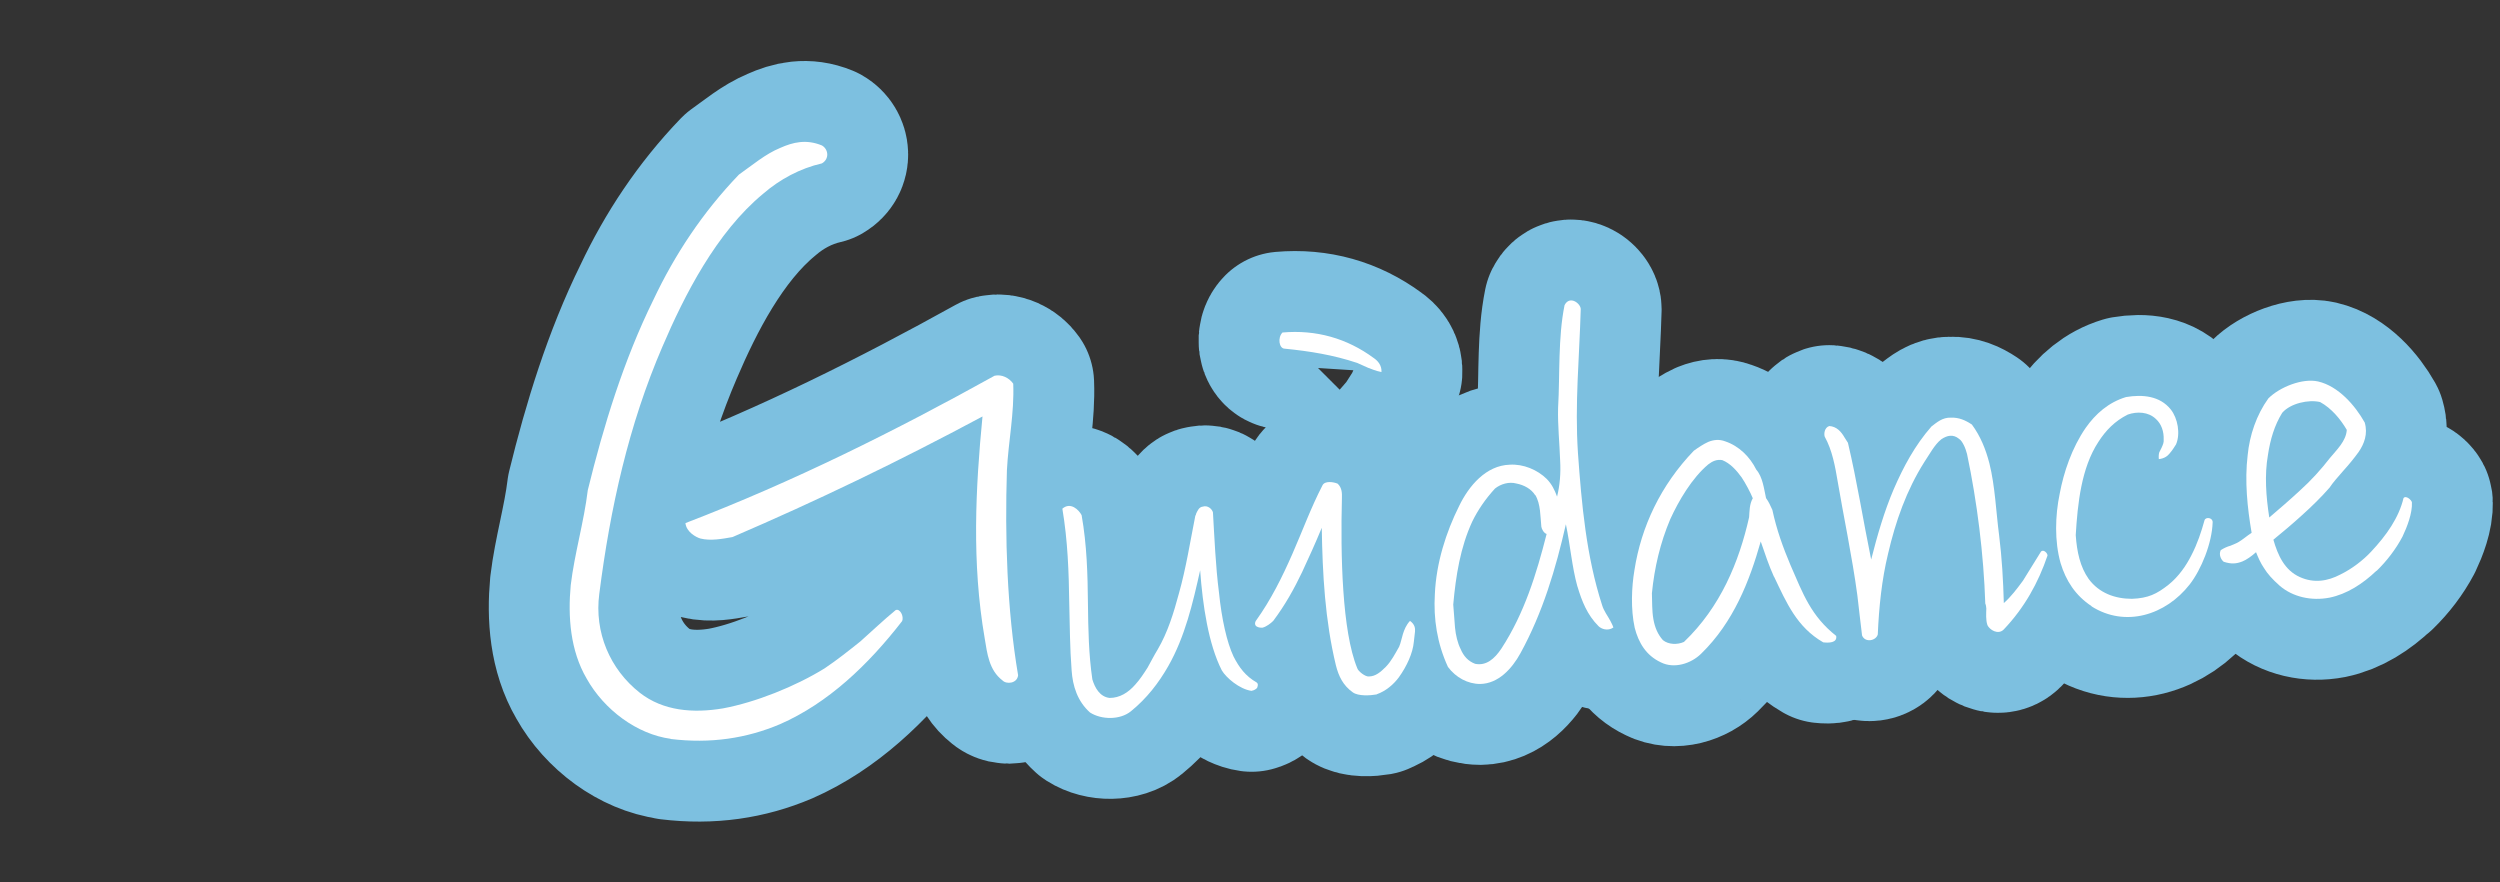 <?xml version="1.0" encoding="UTF-8"?><svg id="b" xmlns="http://www.w3.org/2000/svg" viewBox="0 0 170 60"><rect x="0" y="0" width="170" height="60" fill="#333333" stroke="none"/><defs><style>.d{opacity:0;}.d,.e{fill:#fff;stroke-width:0px;}.f{fill:none;stroke:#7dc0e0;stroke-linejoin:round;stroke-width:11px;}</style></defs><g id="c"><rect class="d" width="170" height="60"/><path class="f" d="M45.61,50.24c-2.29-.31-4.53-1.97-5.72-4.1-1.11-1.9-1.28-4.19-1.08-6.35.26-2.16.9-4.3,1.16-6.46,1.07-4.37,2.44-8.84,4.46-12.94,1.45-3.07,3.35-5.95,5.82-8.52.91-.64,1.8-1.4,2.8-1.81.87-.39,1.77-.61,2.84-.17.45.26.52.92,0,1.22-1.49.34-2.87,1.09-3.99,2.06-3.2,2.64-5.38,6.95-6.85,10.39-2.31,5.35-3.56,11.02-4.3,16.83-.34,2.59.71,5.11,2.76,6.72,1.59,1.24,3.62,1.4,5.65,1.06,2.21-.41,4.9-1.48,6.91-2.72.85-.57,1.64-1.2,2.43-1.83.78-.69,1.56-1.44,2.4-2.13.29-.15.59.43.44.75-2.31,2.98-5.03,5.57-8.29,7-2.28.97-4.74,1.34-7.45,1.01ZM69.23,45.92c-.06.56-.79.63-1.06.35-.92-.7-1.04-1.84-1.21-2.86-.89-5.15-.62-10.23-.15-15.09-5.77,3.09-11.23,5.72-17,8.2-.72.13-1.5.27-2.18.1-.31-.09-.96-.45-1.02-1.05,7.38-2.83,14.28-6.28,21.02-10.02.48-.11.99.14,1.27.54.08,2-.33,3.93-.43,5.89-.14,4.52,0,9.44.76,13.93Z"/><path class="f" d="M85.11,46.98c-.82-.11-1.74-.9-2.03-1.4-.91-1.79-1.3-4.44-1.47-6.8-.5,2.24-1.03,4.52-2.17,6.52-.65,1.14-1.46,2.19-2.53,3.06-.74.61-2.01.59-2.79.09-.85-.76-1.18-1.8-1.25-2.87-.12-1.52-.12-3.02-.16-4.51-.03-2.15-.1-4.29-.47-6.48.56-.48,1.12.08,1.31.44.36,2.04.41,4.03.43,6.02.02,1.72.05,3.45.3,5.15.17.56.5,1.18,1.17,1.26.69,0,1.27-.36,1.75-.91.31-.34.58-.75.84-1.16.23-.41.45-.85.68-1.22.69-1.18,1.09-2.49,1.45-3.83.48-1.7.76-3.5,1.11-5.26.03-.04.06-.12.06-.16.1-.2.19-.44.45-.47.33-.11.63.16.69.39.1,1.68.18,3.67.41,5.45.18,1.79.54,3.4.99,4.35.39.77.83,1.34,1.56,1.76.16.1.07.3.04.38-.07.08-.21.17-.36.19Z"/><path class="f" d="M93.62,47.22c-.45.08-1.25.13-1.63-.14-.66-.47-.96-1.09-1.15-1.84-.74-3.07-.91-6.2-.96-9.35-.43,1.04-.87,2.01-1.34,3.02-.54,1.13-1.15,2.23-1.96,3.31-.17.17-.46.39-.72.46-.11.01-.27,0-.39-.07-.12-.06-.17-.21-.08-.38,1.04-1.45,1.8-2.99,2.49-4.56s1.25-3.12,2.05-4.67c.16-.32.75-.23,1.03-.11.3.28.3.66.29.97-.1,3.89.01,9.06,1.04,11.57.06.22.56.6.79.57.46,0,.81-.31,1.16-.66.38-.39.64-.91.9-1.36.12-.28.17-.59.26-.87s.21-.6.48-.89c.33.24.36.5.34.73l-.08.7c-.07.77-.48,1.66-1.02,2.41-.37.5-.9.94-1.5,1.15ZM92.26,24.67c-1.59-.53-3.19-.79-4.9-.96-.38,0-.5-.75-.15-1.1,2.28-.2,4.38.39,6.21,1.74.25.17.55.48.52.95-.39-.08-.67-.2-.91-.29l-.76-.34Z"/><path class="f" d="M107.26,39.87c-.37-1.34-.48-2.79-.78-4.22-.69,3.03-1.57,6-3.09,8.77-.58,1.06-1.51,2.07-2.74,2.09-.84,0-1.66-.44-2.19-1.16-.74-1.61-.99-3.28-.89-4.94.09-2.12.76-4.22,1.65-6,.66-1.37,1.83-2.76,3.44-2.81.92-.06,1.88.34,2.52.97.34.35.54.75.7,1.2.19-.75.26-1.6.21-2.44-.04-1.19-.17-2.4-.14-3.59.07-1.2.06-2.39.1-3.54.04-1.16.11-2.32.34-3.45.35-.69,1.1-.11,1.1.27-.09,3.27-.41,6.45-.19,9.77.25,3.51.57,7.04,1.64,10.35.12.41.38.73.57,1.09.05.11.14.25.2.44-.39.27-.83.09-1.01-.09-.77-.77-1.13-1.69-1.43-2.69ZM104.39,33.67c-.27-.43-.76-.69-1.27-.79-.51-.14-1.07.03-1.46.34-.66.72-1.16,1.46-1.54,2.23-.82,1.77-1.12,3.69-1.3,5.66.05.49.07,1.03.12,1.56.05.53.18,1.06.38,1.46.2.48.51.83.99,1.01.75.15,1.31-.33,1.78-1.03,1.56-2.39,2.39-5.08,3.08-7.8-.2-.06-.34-.35-.36-.5-.07-.68-.04-1.53-.41-2.15Z"/><path class="f" d="M120.63,39.22c-.35-.77-.62-1.59-.9-2.4-.76,2.69-1.85,5.49-4.05,7.63-.7.69-1.85,1.04-2.74.59-1.01-.47-1.52-1.34-1.78-2.35-.28-1.28-.21-2.78-.02-3.91.46-2.97,1.79-5.79,4.04-8.13.32-.23.65-.45.98-.6.37-.15.75-.19,1.15-.04.95.32,1.68,1.05,2.12,1.93.43.49.52,1.29.66,1.93.18.25.28.47.43.8.29,1.35.72,2.54,1.23,3.75.85,1.95,1.39,3.46,3.11,4.82.09.49-.53.48-.88.44-1.8-1.04-2.5-2.7-3.34-4.46ZM117.13,31.29c-.39-.07-.68.07-.97.29-1.1.92-2.01,2.47-2.58,3.72-.68,1.6-1.08,3.3-1.25,5.04.02.57,0,1.19.1,1.76.1.57.3,1.04.65,1.43.38.31.99.32,1.43.12,2.48-2.37,3.74-5.42,4.43-8.48.03-.42.02-.89.25-1.29-.15-.37-.49-1.02-.76-1.42-.36-.5-.79-.96-1.31-1.17Z"/><path class="f" d="M135.14,42.49c-.11-.33-.08-.76-.07-1.11-.01-.11-.02-.23-.07-.34-.11-3.33-.55-6.89-1.24-10.16-.06-.22-.12-.41-.21-.59-.09-.18-.19-.36-.35-.46-.38-.31-.79-.23-1.19.04-.46.36-.81,1.04-1.15,1.54-1.22,1.93-1.96,4.04-2.47,6.24-.43,1.77-.62,3.63-.7,5.49-.11.43-.86.59-1.07.07-.07-.68-.25-2.01-.32-2.73-.33-2.5-1.01-5.77-1.33-7.7-.18-1.06-.37-2.15-.89-3.09-.06-.19-.02-.61.31-.72.5.03.81.38,1.04.78l.23.36c.62,2.62,1.04,5.31,1.58,7.94.41-1.62.89-3.28,1.54-4.8.65-1.49,1.42-2.95,2.56-4.25.36-.27.74-.62,1.32-.6.54-.02.98.17,1.43.47.58.79.94,1.67,1.19,2.64.39,1.57.45,3.29.66,4.89.19,1.52.28,3.08.32,4.61.49-.43.9-.98,1.3-1.52l1.22-1.97c.17-.21.47.11.45.26-.62,1.83-1.56,3.54-2.98,5.03-.38.38-.96.02-1.11-.31Z"/><path class="f" d="M142.23,41.22c-1.11-.73-1.75-1.74-2.11-2.93-.42-1.49-.37-3.23-.06-4.72.27-1.45.83-3.12,1.77-4.48.67-.95,1.55-1.73,2.74-2.09,1.13-.19,2.3-.08,3.04.84.48.6.67,1.66.36,2.38-.13.21-.26.41-.44.62-.14.17-.35.34-.73.38-.02-.23,0-.35.03-.46l.16-.32c.09-.2.16-.36.14-.55.02-.54-.15-1.06-.53-1.4-.51-.49-1.28-.52-1.91-.3-.88.44-1.5,1.08-2,1.86-1.16,1.77-1.41,4.18-1.54,6.34.08,1.14.3,2.16.88,2.98.71.96,1.79,1.35,2.94,1.35,1.11-.04,1.69-.33,2.48-.95.71-.57,1.21-1.31,1.56-2,.42-.81.68-1.61.9-2.4.09-.24.56-.17.55.14-.04,1.43-.78,3.23-1.56,4.23-1.63,2.09-4.38,2.95-6.68,1.49Z"/><path class="f" d="M161.6,38.81c-.94.9-2.02,1.59-3.19,1.83-1.24.24-2.5-.05-3.38-.8-.51-.45-.85-.83-1.09-1.23-.22-.32-.38-.69-.53-1.06-.28.26-.67.53-.93.63-.41.16-.75.19-1.27.02-.17-.14-.35-.46-.2-.79.22-.14.44-.24.66-.3.22-.1.41-.16.55-.25.25-.14.61-.45.89-.63-.29-1.7-.48-3.52-.27-5.27.13-1.36.6-2.75,1.41-3.87.77-.77,2.32-1.39,3.38-1.15,1.38.32,2.51,1.62,3.17,2.79.23.78-.04,1.46-.41,2-.3.42-.68.88-1.06,1.3l-.51.59c-.14.17-.31.38-.41.54-.55.63-1.21,1.28-1.88,1.88-.67.61-1.34,1.17-1.94,1.66.3,1.04.75,2.07,1.8,2.54.97.44,1.91.27,2.75-.17.8-.39,1.55-.97,2.1-1.56,1.04-1.11,1.88-2.3,2.2-3.64.17-.21.55.14.57.29.04.73-.33,1.68-.64,2.33-.45.85-1.06,1.65-1.76,2.33ZM155.19,28.07c-.53.86-.81,1.81-.97,2.87-.24,1.37-.13,2.82.09,4.25.67-.57,1.38-1.18,2.08-1.83.77-.69,1.46-1.46,2.04-2.21.44-.54,1.11-1.15,1.15-1.92-.42-.72-1.04-1.47-1.81-1.89-.79-.19-2.02.09-2.57.72Z"/><path class="e" d="M45.61,50.24c-2.29-.31-4.53-1.97-5.72-4.1-1.11-1.9-1.28-4.19-1.08-6.35.26-2.16.9-4.3,1.16-6.46,1.07-4.37,2.44-8.84,4.46-12.94,1.45-3.07,3.35-5.95,5.82-8.52.91-.64,1.8-1.4,2.8-1.81.87-.39,1.77-.61,2.84-.17.45.26.52.92,0,1.22-1.49.34-2.87,1.09-3.99,2.06-3.2,2.64-5.38,6.95-6.85,10.39-2.31,5.35-3.56,11.02-4.3,16.83-.34,2.59.71,5.11,2.76,6.72,1.59,1.24,3.62,1.4,5.65,1.06,2.21-.41,4.9-1.48,6.91-2.72.85-.57,1.64-1.2,2.43-1.83.78-.69,1.56-1.44,2.4-2.13.29-.15.59.43.44.75-2.31,2.98-5.03,5.57-8.29,7-2.28.97-4.74,1.34-7.45,1.01ZM69.23,45.92c-.06.56-.79.63-1.06.35-.92-.7-1.04-1.84-1.21-2.86-.89-5.15-.62-10.23-.15-15.09-5.77,3.09-11.23,5.72-17,8.2-.72.13-1.5.27-2.18.1-.31-.09-.96-.45-1.02-1.05,7.38-2.83,14.28-6.28,21.02-10.02.48-.11.99.14,1.27.54.08,2-.33,3.93-.43,5.89-.14,4.52,0,9.44.76,13.93Z"/><path class="e" d="M85.11,46.98c-.82-.11-1.74-.9-2.03-1.4-.91-1.79-1.3-4.44-1.47-6.8-.5,2.24-1.03,4.52-2.17,6.52-.65,1.14-1.46,2.19-2.53,3.06-.74.61-2.01.59-2.79.09-.85-.76-1.18-1.8-1.25-2.87-.12-1.52-.12-3.02-.16-4.51-.03-2.15-.1-4.29-.47-6.48.56-.48,1.12.08,1.31.44.36,2.04.41,4.03.43,6.02.02,1.72.05,3.45.3,5.15.17.56.5,1.18,1.17,1.26.69,0,1.27-.36,1.75-.91.31-.34.58-.75.84-1.16.23-.41.45-.85.68-1.22.69-1.18,1.09-2.49,1.45-3.83.48-1.7.76-3.5,1.11-5.26.03-.04.06-.12.06-.16.1-.2.19-.44.45-.47.33-.11.63.16.69.39.1,1.68.18,3.67.41,5.45.18,1.79.54,3.4.99,4.35.39.77.83,1.34,1.56,1.76.16.1.07.3.04.38-.07.08-.21.17-.36.19Z"/><path class="e" d="M93.62,47.22c-.45.08-1.25.13-1.63-.14-.66-.47-.96-1.09-1.15-1.84-.74-3.07-.91-6.2-.96-9.35-.43,1.04-.87,2.01-1.34,3.02-.54,1.13-1.15,2.23-1.96,3.31-.17.17-.46.39-.72.46-.11.01-.27,0-.39-.07-.12-.06-.17-.21-.08-.38,1.04-1.45,1.8-2.99,2.49-4.56s1.25-3.12,2.05-4.67c.16-.32.75-.23,1.03-.11.3.28.3.66.29.97-.1,3.89.01,9.06,1.04,11.57.06.22.56.6.79.57.46,0,.81-.31,1.16-.66.38-.39.64-.91.9-1.36.12-.28.17-.59.26-.87s.21-.6.48-.89c.33.24.36.5.34.73l-.08.7c-.07.77-.48,1.66-1.02,2.41-.37.5-.9.94-1.5,1.15ZM92.26,24.67c-1.59-.53-3.19-.79-4.9-.96-.38,0-.5-.75-.15-1.1,2.28-.2,4.38.39,6.21,1.74.25.17.55.48.52.95-.39-.08-.67-.2-.91-.29l-.76-.34Z"/><path class="e" d="M107.26,39.87c-.37-1.34-.48-2.79-.78-4.22-.69,3.03-1.57,6-3.09,8.77-.58,1.06-1.51,2.07-2.74,2.09-.84,0-1.66-.44-2.19-1.16-.74-1.61-.99-3.28-.89-4.94.09-2.12.76-4.22,1.65-6,.66-1.37,1.83-2.76,3.44-2.81.92-.06,1.88.34,2.52.97.34.35.54.75.7,1.2.19-.75.26-1.6.21-2.44-.04-1.19-.17-2.4-.14-3.59.07-1.2.06-2.39.1-3.54.04-1.16.11-2.32.34-3.45.35-.69,1.1-.11,1.1.27-.09,3.27-.41,6.45-.19,9.77.25,3.51.57,7.04,1.64,10.35.12.41.38.73.57,1.09.05.11.14.25.2.44-.39.27-.83.09-1.01-.09-.77-.77-1.13-1.69-1.43-2.69ZM104.39,33.67c-.27-.43-.76-.69-1.27-.79-.51-.14-1.07.03-1.46.34-.66.72-1.16,1.46-1.54,2.23-.82,1.77-1.12,3.69-1.3,5.66.05.49.07,1.03.12,1.56.05.53.18,1.06.38,1.46.2.48.51.83.99,1.01.75.15,1.31-.33,1.78-1.03,1.56-2.39,2.39-5.08,3.08-7.8-.2-.06-.34-.35-.36-.5-.07-.68-.04-1.53-.41-2.15Z"/><path class="e" d="M120.63,39.22c-.35-.77-.62-1.59-.9-2.4-.76,2.69-1.85,5.49-4.05,7.63-.7.69-1.85,1.04-2.74.59-1.01-.47-1.52-1.34-1.78-2.35-.28-1.28-.21-2.78-.02-3.91.46-2.97,1.79-5.79,4.04-8.13.32-.23.65-.45.98-.6.37-.15.75-.19,1.15-.04.95.32,1.68,1.05,2.12,1.93.43.49.52,1.29.66,1.93.18.25.28.47.43.8.29,1.35.72,2.54,1.23,3.75.85,1.95,1.39,3.46,3.11,4.82.09.49-.53.48-.88.44-1.8-1.04-2.5-2.7-3.34-4.46ZM117.13,31.29c-.39-.07-.68.07-.97.29-1.1.92-2.01,2.47-2.58,3.72-.68,1.6-1.08,3.3-1.25,5.04.02.57,0,1.19.1,1.76.1.57.3,1.04.65,1.43.38.31.99.32,1.43.12,2.48-2.37,3.74-5.42,4.43-8.48.03-.42.02-.89.25-1.29-.15-.37-.49-1.02-.76-1.42-.36-.5-.79-.96-1.31-1.17Z"/><path class="e" d="M135.14,42.49c-.11-.33-.08-.76-.07-1.11-.01-.11-.02-.23-.07-.34-.11-3.33-.55-6.89-1.24-10.16-.06-.22-.12-.41-.21-.59-.09-.18-.19-.36-.35-.46-.38-.31-.79-.23-1.19.04-.46.36-.81,1.04-1.15,1.54-1.22,1.93-1.96,4.04-2.47,6.24-.43,1.77-.62,3.63-.7,5.49-.11.43-.86.59-1.07.07-.07-.68-.25-2.01-.32-2.73-.33-2.5-1.01-5.77-1.33-7.7-.18-1.06-.37-2.15-.89-3.09-.06-.19-.02-.61.31-.72.5.03.81.38,1.04.78l.23.36c.62,2.62,1.04,5.31,1.58,7.94.41-1.62.89-3.28,1.54-4.8.65-1.49,1.42-2.95,2.56-4.25.36-.27.74-.62,1.32-.6.54-.02.98.17,1.43.47.58.79.94,1.67,1.19,2.64.39,1.57.45,3.29.66,4.89.19,1.52.28,3.08.32,4.61.49-.43.9-.98,1.3-1.52l1.22-1.97c.17-.21.47.11.45.26-.62,1.83-1.56,3.54-2.98,5.03-.38.38-.96.02-1.11-.31Z"/><path class="e" d="M142.23,41.22c-1.11-.73-1.75-1.74-2.11-2.93-.42-1.49-.37-3.23-.06-4.72.27-1.45.83-3.12,1.77-4.48.67-.95,1.55-1.73,2.74-2.09,1.13-.19,2.3-.08,3.04.84.48.6.67,1.66.36,2.38-.13.21-.26.41-.44.62-.14.17-.35.34-.73.38-.02-.23,0-.35.03-.46l.16-.32c.09-.2.16-.36.14-.55.02-.54-.15-1.06-.53-1.4-.51-.49-1.28-.52-1.91-.3-.88.44-1.5,1.08-2,1.86-1.16,1.77-1.41,4.18-1.54,6.34.08,1.14.3,2.16.88,2.98.71.96,1.79,1.35,2.94,1.35,1.11-.04,1.69-.33,2.48-.95.71-.57,1.21-1.31,1.56-2,.42-.81.68-1.61.9-2.4.09-.24.56-.17.55.14-.04,1.43-.78,3.23-1.56,4.23-1.63,2.09-4.38,2.95-6.68,1.49Z"/><path class="e" d="M161.6,38.81c-.94.9-2.02,1.59-3.19,1.83-1.24.24-2.5-.05-3.38-.8-.51-.45-.85-.83-1.09-1.23-.22-.32-.38-.69-.53-1.06-.28.26-.67.53-.93.63-.41.16-.75.19-1.27.02-.17-.14-.35-.46-.2-.79.22-.14.44-.24.66-.3.22-.1.41-.16.55-.25.25-.14.61-.45.89-.63-.29-1.7-.48-3.52-.27-5.27.13-1.36.6-2.75,1.41-3.87.77-.77,2.32-1.39,3.38-1.15,1.38.32,2.51,1.62,3.17,2.79.23.78-.04,1.46-.41,2-.3.42-.68.88-1.06,1.3l-.51.59c-.14.17-.31.38-.41.54-.55.63-1.21,1.28-1.88,1.88-.67.61-1.34,1.17-1.94,1.66.3,1.04.75,2.07,1.8,2.54.97.44,1.91.27,2.75-.17.8-.39,1.55-.97,2.1-1.56,1.04-1.11,1.88-2.3,2.2-3.64.17-.21.55.14.57.29.04.73-.33,1.68-.64,2.33-.45.85-1.06,1.65-1.76,2.33ZM155.19,28.07c-.53.86-.81,1.81-.97,2.87-.24,1.37-.13,2.82.09,4.25.67-.57,1.38-1.18,2.08-1.83.77-.69,1.46-1.46,2.04-2.21.44-.54,1.11-1.15,1.15-1.92-.42-.72-1.04-1.47-1.81-1.89-.79-.19-2.02.09-2.57.72Z"/></g></svg>